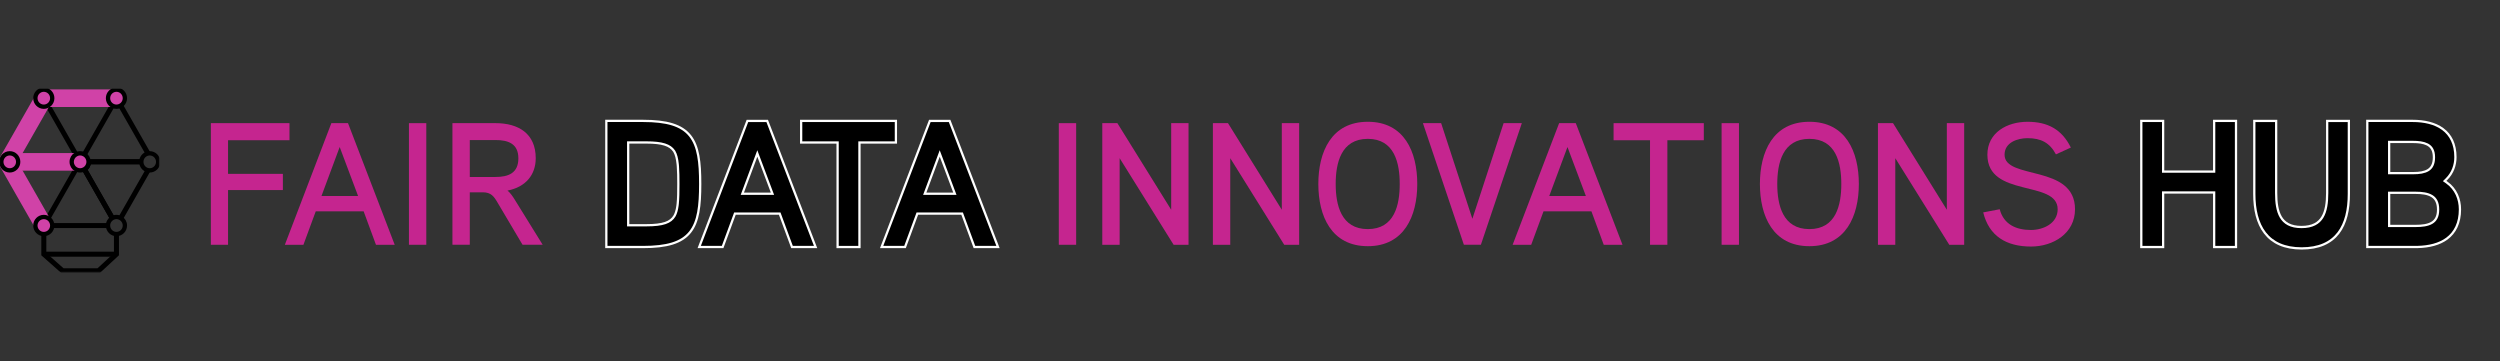 <svg width="2208" height="319" viewBox="0 0 2208 319" fill="none" xmlns="http://www.w3.org/2000/svg">
<rect x="0" y="0" width="2208" height="319" fill="#333333" stroke="none"/>
<g clip-path="url(#clip0_1_611)">
<mask id="mask0_1_611" style="mask-type:luminance" maskUnits="userSpaceOnUse" x="0" y="78" width="141" height="163">
<path d="M140.866 78H0V240.531H140.866V78Z" fill="white"/>
</mask>
<g mask="url(#mask0_1_611)">
<path d="M38.699 199.176V199.219V206.708V224.496L55.283 239.16H87.017L102.851 224.496V206.708" stroke="black" stroke-width="4.44" stroke-miterlimit="10"/>
<path d="M130.776 150.331L106.611 192.662" stroke="black" stroke-width="4.44" stroke-miterlimit="10"/>
<path d="M99.121 192.52L74.468 149.356C76.695 148.059 78.191 145.62 78.191 142.83H124.776" stroke="black" stroke-width="4.44" stroke-miterlimit="10"/>
<path d="M95.398 199.219H46.145H38.699H38.681L34.939 192.662L10.682 150.183V150.177L6.58 142.99L6.604 142.947L6.611 142.941L10.731 135.717L34.981 93.244L38.681 86.761H46.145H95.398H102.857H102.869L106.568 93.244L130.727 135.569" stroke="black" stroke-width="4.44" stroke-miterlimit="10"/>
<path d="M99.152 192.631L74.498 149.467C76.726 148.17 78.222 145.731 78.222 142.941H124.806" stroke="black" stroke-width="4.44" stroke-miterlimit="10"/>
<path d="M38.693 224.496H102.851" stroke="black" stroke-width="4.44" stroke-miterlimit="10"/>
<path d="M70.799 142.941L102.887 86.712" stroke="black" stroke-width="4.44" stroke-miterlimit="10"/>
<path d="M78.222 142.941H70.799" stroke="black" stroke-width="4.44" stroke-miterlimit="10"/>
<path d="M38.68 86.761L42.392 93.257L67.045 136.421L70.781 142.965L74.498 149.467" stroke="black" stroke-width="4.44" stroke-miterlimit="10"/>
<path d="M70.799 142.941L38.693 199.176" stroke="black" stroke-width="4.44" stroke-miterlimit="10"/>
<path d="M102.887 86.712H38.693L6.598 142.941L38.693 199.176" stroke="#D042A7" stroke-width="15.54" stroke-miterlimit="10"/>
<path d="M70.769 142.99L6.592 142.941" stroke="#D042A7" stroke-width="15.54" stroke-miterlimit="10"/>
<path d="M38.693 94.251C42.809 94.251 46.145 90.875 46.145 86.712C46.145 82.548 42.809 79.173 38.693 79.173C34.577 79.173 31.24 82.548 31.24 86.712C31.24 90.875 34.577 94.251 38.693 94.251Z" fill="#D042A7" stroke="black" stroke-width="3.81" stroke-miterlimit="10"/>
<path d="M38.693 206.714C42.809 206.714 46.145 203.339 46.145 199.176C46.145 195.012 42.809 191.637 38.693 191.637C34.577 191.637 31.24 195.012 31.24 199.176C31.24 203.339 34.577 206.714 38.693 206.714Z" fill="#D042A7" stroke="black" stroke-width="3.81" stroke-miterlimit="10"/>
<path d="M110.304 199.176C110.304 203.337 106.965 206.708 102.851 206.708C98.737 206.708 95.422 203.362 95.398 199.219V199.176C95.398 196.373 96.912 193.928 99.152 192.631C100.244 191.995 101.502 191.637 102.851 191.637C104.2 191.637 105.506 192.007 106.611 192.662C108.82 193.971 110.304 196.397 110.304 199.176Z" stroke="black" stroke-width="3.81" stroke-miterlimit="10"/>
<path d="M102.851 94.251C106.967 94.251 110.304 90.875 110.304 86.712C110.304 82.548 106.967 79.173 102.851 79.173C98.735 79.173 95.398 82.548 95.398 86.712C95.398 90.875 98.735 94.251 102.851 94.251Z" fill="#D042A7" stroke="black" stroke-width="3.81" stroke-miterlimit="10"/>
<path d="M139.706 142.941C139.706 147.102 136.373 150.48 132.253 150.48C131.747 150.48 131.252 150.43 130.776 150.331C127.37 149.64 124.806 146.59 124.806 142.941C124.806 139.292 127.346 136.279 130.727 135.569C131.222 135.464 131.728 135.408 132.253 135.408C136.373 135.408 139.706 138.779 139.706 142.941Z" stroke="black" stroke-width="3.81" stroke-miterlimit="10"/>
<path d="M8.613 150.479C12.729 150.479 16.066 147.104 16.066 142.941C16.066 138.777 12.729 135.402 8.613 135.402C4.497 135.402 1.16 138.777 1.16 142.941C1.16 147.104 4.497 150.479 8.613 150.479Z" fill="#D042A7" stroke="black" stroke-width="3.81" stroke-miterlimit="10"/>
<path d="M78.222 142.941C78.222 145.732 76.726 148.17 74.498 149.467C73.399 150.109 72.13 150.48 70.775 150.48C69.42 150.48 68.162 150.115 67.07 149.479C64.842 148.189 63.34 145.762 63.322 142.984V142.941C63.322 140.156 64.817 137.724 67.045 136.421C68.144 135.779 69.414 135.408 70.775 135.408C72.136 135.408 73.418 135.779 74.516 136.427C76.732 137.73 78.222 140.156 78.222 142.941Z" fill="#D042A7" stroke="black" stroke-width="3.81" stroke-miterlimit="10"/>
</g>
</g>
<path d="M255.664 123.847H201.407V153.553H249.834V167.859H201.407V216.18H186.232V108.761H255.664V123.847Z" fill="#C5258F"/>
<path d="M348.601 216.18H332.05L321.166 186.637H278.87L267.986 216.18H251.585L292.656 108.774H307.368L348.601 216.18ZM316.263 173.097L300.012 129.851L283.924 173.097H316.263Z" fill="#C5258F"/>
<path d="M376.503 216.18H361.177V108.774H376.503V216.18Z" fill="#C5258F"/>
<path d="M448.17 168.311C450.623 170.158 452.924 173.549 454.614 176.313L479.285 216.168H461.507L439.439 178.925C436.224 173.386 433.609 169.844 426.417 169.844H414.919V216.168H399.595V108.761H437.6C457.98 108.761 473.155 117.994 473.155 139.698C473.155 154.62 464.11 165.247 448.17 168.324V168.311ZM437.6 123.683H414.919V156.303H437.6C448.947 156.303 457.829 152.925 457.829 139.836C457.829 126.748 448.633 123.683 437.6 123.683Z" fill="#C5258F"/>
<path d="M567.853 106.768C588.954 106.768 601.94 110.527 609.442 119.881C616.835 129.099 618.426 143.234 618.426 162.47C618.426 181.707 616.835 195.844 609.442 205.061C601.938 214.414 588.954 218.174 567.853 218.174H565.867V218.16H535.517V106.768H567.853ZM554.813 198.938H570.917C585.608 198.938 592.339 196.43 595.715 190.688L595.725 190.669C597.012 188.425 597.844 185.487 598.356 181.65L598.557 179.951C599.043 175.26 599.119 169.551 599.119 162.622C599.119 156.559 599.059 151.311 598.707 146.834L598.537 144.961C598.032 140.101 597.121 136.451 595.588 133.822L595.574 133.796L595.558 133.773L595.23 133.271C591.74 128.169 584.96 125.827 570.917 125.827H554.813V198.938Z" fill="black" stroke="white" stroke-width="2"/>
<path d="M677.573 106.78L678.066 108.057L719.3 215.463L720.34 218.174H699.51L699.031 216.87L689.108 189.934L688.628 188.631H649.098L648.617 189.934L638.692 216.872L638.214 218.174H617.54L618.577 215.465L659.644 108.059L660.132 106.78H677.573ZM667.013 140.499L656.632 168.413L655.629 171.104H682.236L681.221 168.405L670.73 140.491L668.864 135.522L667.013 140.499Z" fill="black" stroke="white" stroke-width="2"/>
<path d="M791.257 106.78V125.853H759.068V218.174H739.771V125.853H707.582V106.78H791.257Z" fill="black" stroke="white" stroke-width="2"/>
<path d="M838.676 106.78L839.169 108.057L880.403 215.463L881.443 218.174H860.613L860.134 216.87L850.212 189.934L849.731 188.631H810.201L809.72 189.934L799.796 216.872L799.317 218.174H778.644L779.68 215.465L820.747 108.059L821.236 106.78H838.676ZM828.116 140.499L817.735 168.413L816.732 171.104H843.339L842.324 168.405L831.834 140.491L829.967 135.522L828.116 140.499Z" fill="black" stroke="white" stroke-width="2"/>
<path d="M950.462 216.18H935.136V108.774H950.462V216.18Z" fill="#C5258F"/>
<path d="M1049.71 216.18H1036.53L988.862 139.698V216.18H973.536V108.774H986.872L1034.39 185.256V108.774H1049.71V216.18Z" fill="#C5258F"/>
<path d="M1147.41 216.18H1134.22L1086.56 139.698V216.18H1071.23V108.774H1084.57L1132.09 185.256V108.774H1147.41V216.18Z" fill="#C5258F"/>
<path d="M1208.04 217.43C1175.85 217.43 1164.35 190.802 1164.35 162.491C1164.35 134.179 1175.85 107.551 1208.04 107.551C1240.23 107.551 1251.73 134.016 1251.73 162.491C1251.73 190.966 1240.08 217.43 1208.04 217.43ZM1208.04 122.636C1184.43 122.636 1179.68 144.027 1179.68 162.491C1179.68 180.955 1184.43 202.346 1208.04 202.346C1231.65 202.346 1236.24 180.955 1236.24 162.491C1236.24 144.027 1231.63 122.636 1208.04 122.636Z" fill="#C5258F"/>
<path d="M1344.08 108.761L1307.92 216.168H1292.89L1256.72 108.761H1272.81L1300.4 193.244L1327.98 108.761H1344.07H1344.08Z" fill="#C5258F"/>
<path d="M1432.98 216.18H1416.42L1405.54 186.637H1363.24L1352.36 216.18H1335.96L1377.03 108.774H1391.74L1432.98 216.18ZM1400.64 173.097L1384.39 129.851L1368.3 173.097H1400.64Z" fill="#C5258F"/>
<path d="M1504.81 123.859H1472.62V216.18H1457.3V123.859H1425.11V108.774H1504.81V123.859Z" fill="#C5258F"/>
<path d="M1535.85 216.18H1520.52V108.774H1535.85V216.18Z" fill="#C5258F"/>
<path d="M1598.04 217.43C1565.85 217.43 1554.35 190.802 1554.35 162.491C1554.35 134.179 1565.85 107.551 1598.04 107.551C1630.23 107.551 1641.73 134.016 1641.73 162.491C1641.73 190.966 1630.08 217.43 1598.04 217.43ZM1598.04 122.636C1574.43 122.636 1569.68 144.027 1569.68 162.491C1569.68 180.955 1574.43 202.346 1598.04 202.346C1621.65 202.346 1626.24 180.955 1626.24 162.491C1626.24 144.027 1621.63 122.636 1598.04 122.636Z" fill="#C5258F"/>
<path d="M1734.77 216.18H1721.59L1673.92 139.698V216.18H1658.6V108.774H1671.93L1719.45 185.256V108.774H1734.77V216.18Z" fill="#C5258F"/>
<path d="M1793.73 217.742C1771.81 217.742 1756.64 208.359 1751.58 187.583L1766.14 184.807C1769.67 198.348 1780.86 203.121 1793.73 203.121C1804.46 203.121 1817.33 197.431 1817.33 184.807C1817.33 158.643 1755.26 174.96 1755.26 136.637C1755.26 116.942 1772.89 107.559 1790.66 107.559C1808.44 107.559 1821.01 114.179 1828.98 130.332L1815.8 136.336C1810.28 126.023 1802.61 122.029 1790.66 122.029C1782.23 122.029 1770.43 125.571 1770.43 136.65C1770.43 159.121 1832.66 144.802 1832.66 184.82C1832.66 206.06 1813.51 217.753 1793.73 217.753V217.742Z" fill="#C5258F"/>
<path d="M1910.48 106.78V151.56H1955.55V106.78H1974.84V218.174H1955.55V170.004H1910.48V218.174H1891.19V106.78H1910.48Z" fill="black" stroke="white" stroke-width="2"/>
<path d="M2010.3 106.783V170.488C2010.3 178.811 2011.23 186.344 2014.44 191.757C2015.94 194.28 2018.04 196.505 2021.06 198.077C2024.06 199.638 2027.86 200.498 2032.68 200.498C2037.52 200.498 2041.34 199.652 2044.37 198.112C2047.42 196.561 2049.55 194.363 2051.09 191.852C2054.36 186.482 2055.37 178.958 2055.37 170.488V106.783H2074.51V171.253C2074.51 185.147 2071.88 197.208 2065.23 205.829C2058.5 214.544 2047.93 219.406 2032.83 219.406C2017.73 219.406 2007.12 214.46 2000.37 205.711C1993.68 197.058 1991 185 1991 171.253V106.783H2010.3Z" fill="black" stroke="white" stroke-width="2"/>
<path d="M2130.79 106.768C2141.06 106.768 2150.51 108.844 2157.44 113.964C2164.47 119.159 2168.64 127.296 2168.64 138.769C2168.64 145.692 2166.26 152.762 2160.8 158.191L2159.11 159.859L2161.04 161.234C2169.12 166.987 2172.63 175.953 2172.63 184.929C2172.63 196.92 2168.32 205.37 2161.08 210.749C2154.35 215.714 2145.33 217.883 2135.4 218.134L2133.42 218.158H2090.8V106.768H2130.79ZM2110.1 199.541H2133.42C2139.04 199.541 2144.04 198.947 2147.63 196.882C2149.38 195.874 2150.75 194.519 2151.74 192.688V192.674C2152.74 190.814 2153.33 188.352 2153.33 185.067C2153.33 181.888 2152.78 179.382 2151.74 177.394C2150.85 175.634 2149.6 174.384 2148.25 173.461L2147.65 173.085C2144.12 170.955 2139.09 170.293 2133.42 170.293H2110.1V199.541ZM2110.1 152.916H2131.41C2136.85 152.916 2141.42 152.213 2144.62 150.185C2146.03 149.28 2147.34 148.005 2148.25 146.111C2149.16 144.244 2149.66 141.892 2149.66 138.907C2149.66 135.862 2149.1 133.574 2148.17 131.84C2147.28 130.12 2145.95 128.854 2144.36 127.909L2144.34 127.901L2143.68 127.552C2140.39 125.883 2135.94 125.364 2130.95 125.364H2110.1V152.916Z" fill="black" stroke="white" stroke-width="2"/>
<defs>
<clipPath id="clip0_1_611">
<rect width="141" height="163" fill="white" transform="translate(0 78)"/>
</clipPath>
</defs>
</svg>
